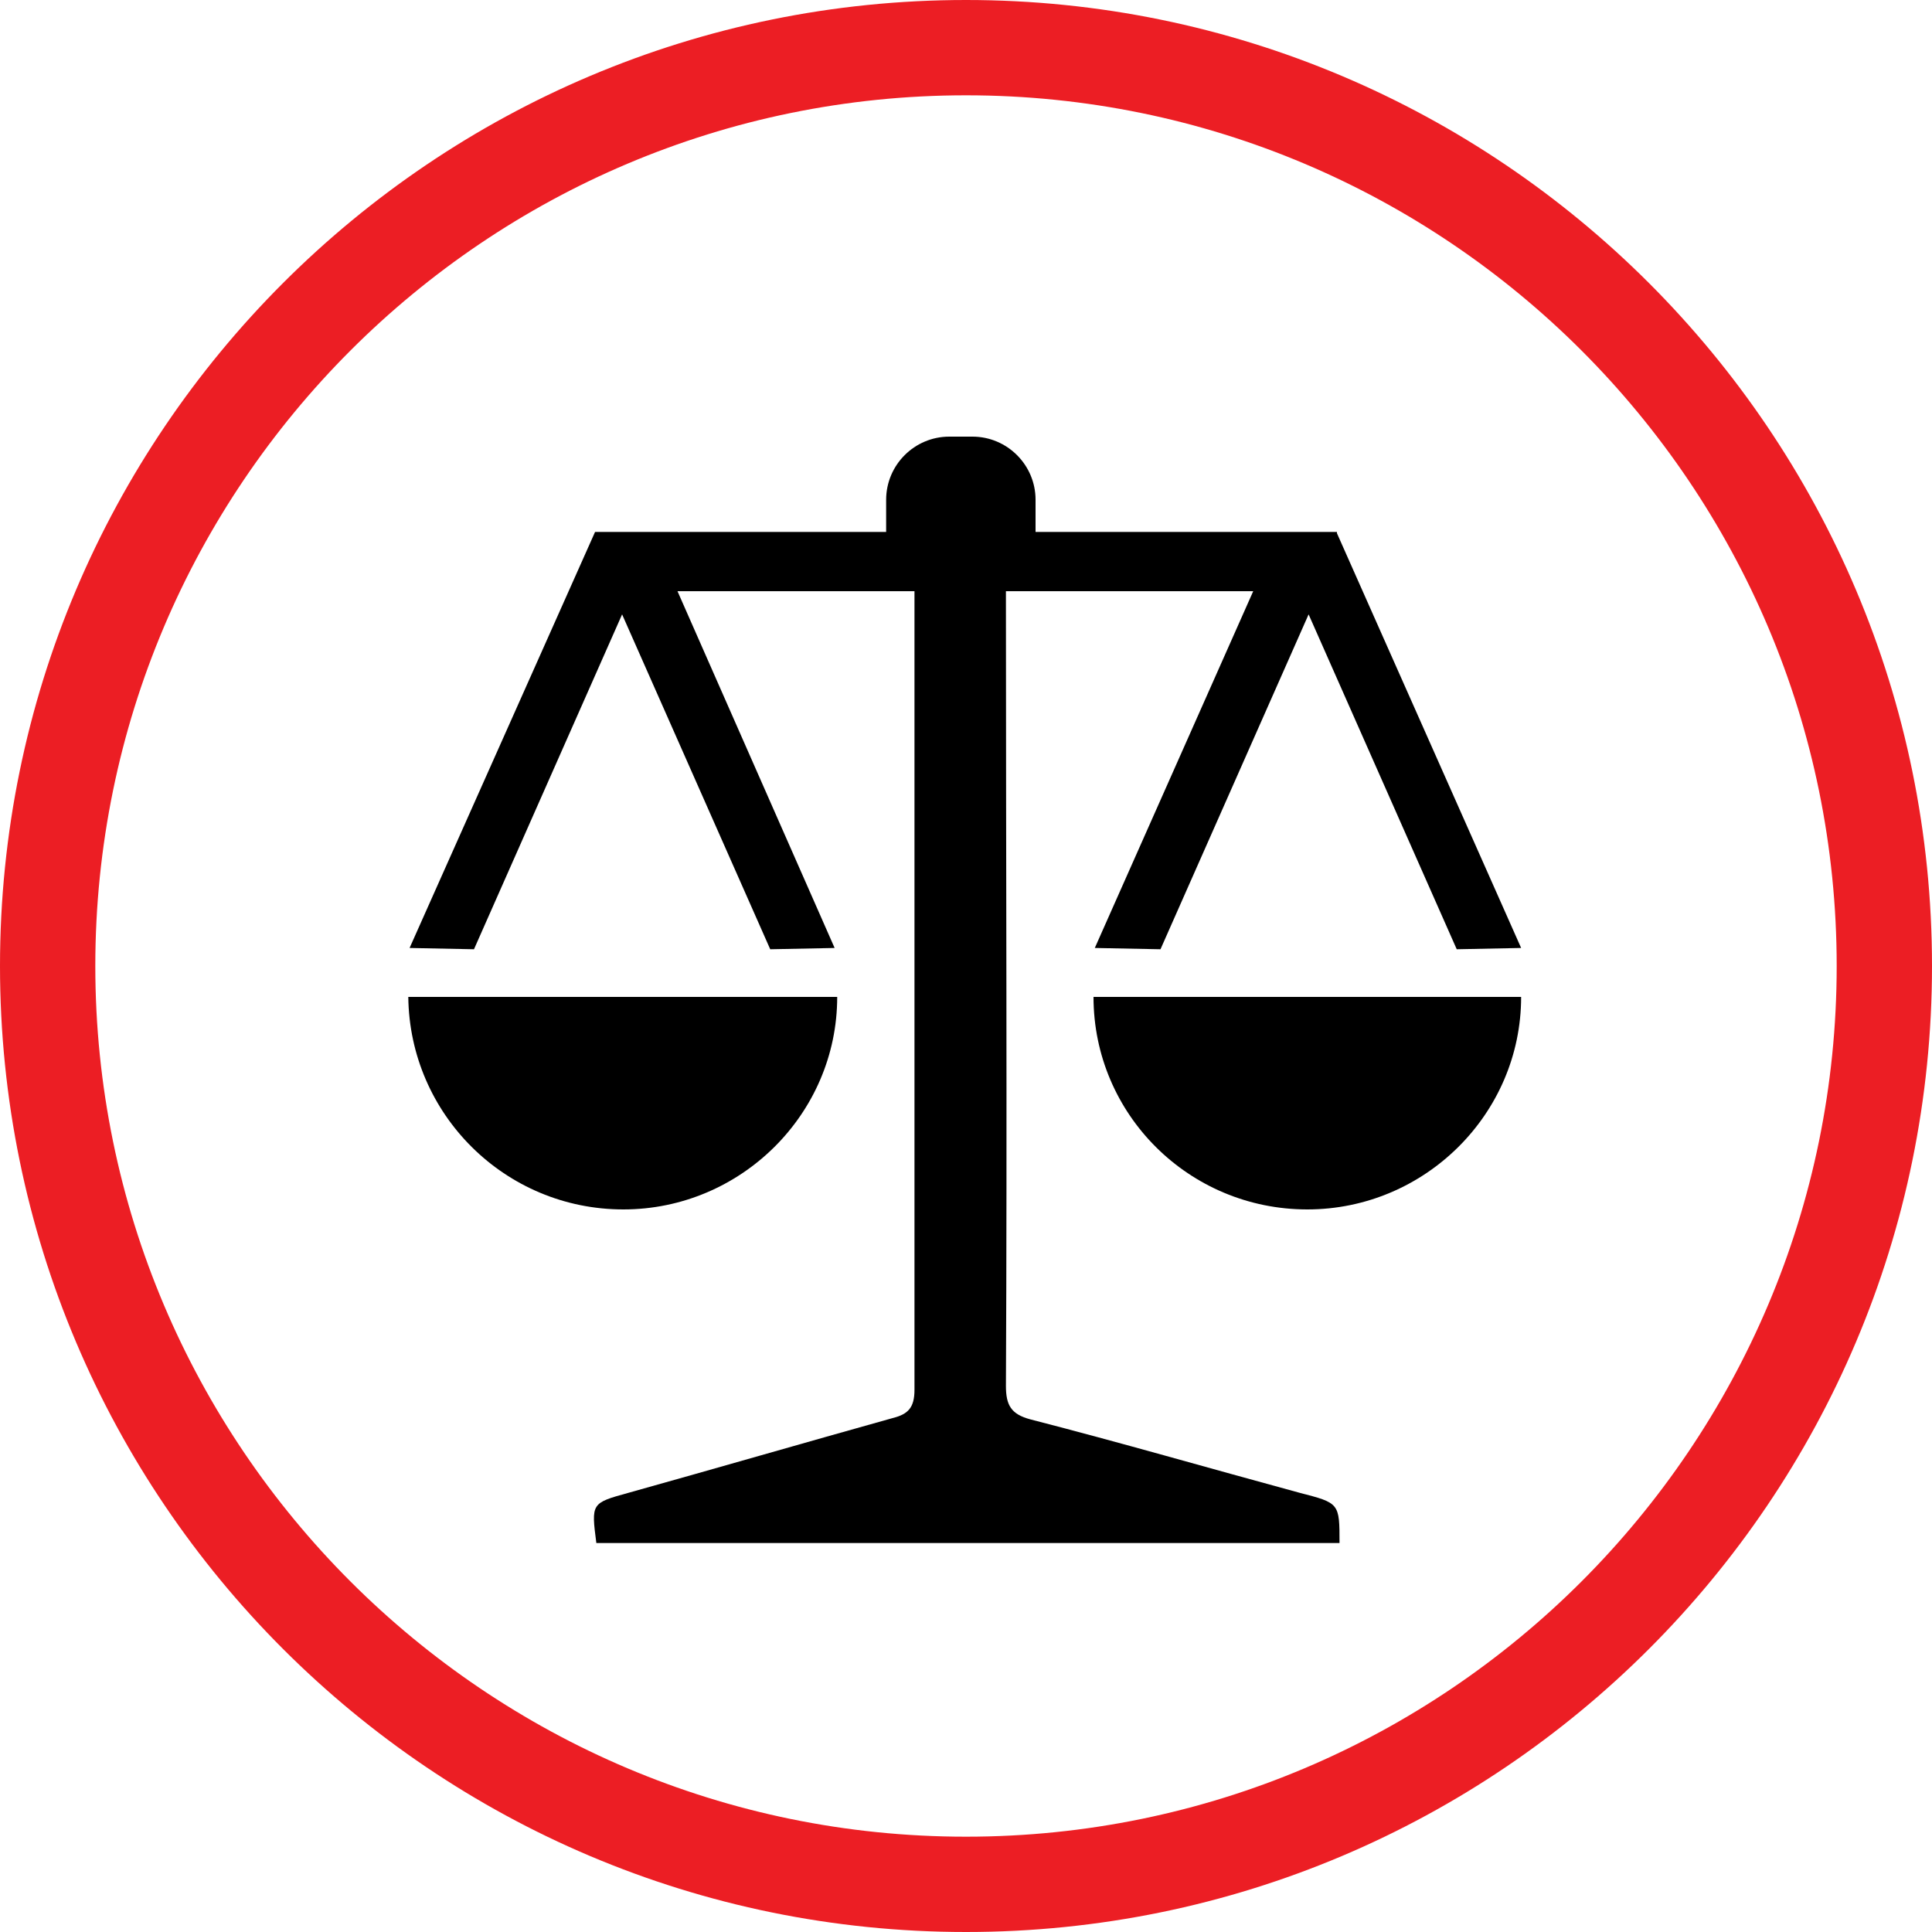 <?xml version="1.0" encoding="utf-8"?>
<!-- Generator: Adobe Illustrator 22.1.0, SVG Export Plug-In . SVG Version: 6.00 Build 0)  -->
<svg version="1.1" id="Layer_1" xmlns="http://www.w3.org/2000/svg" xmlns:xlink="http://www.w3.org/1999/xlink" x="0px" y="0px"
	 viewBox="0 0 150 150" style="enable-background:new 0 0 150 150;" xml:space="preserve">
<style type="text/css">
	.st0{fill:#EC1E24;}
</style>
<g>
	<path class="st0" d="M75,150c-41.4,0-75-33.6-75-75C0,33.6,33.6,0,75,0c41.4,0,75,33.6,75,75C150,116.4,116.4,150,75,150z M75,7.4
		C37.7,7.4,7.4,37.7,7.4,75s30.3,67.6,67.6,67.6c37.3,0,67.6-30.3,67.6-67.6S112.3,7.4,75,7.4z"/>
</g>
<g id="CPf4rM_1_">
	<path d="M90.1,73.7l11.5-26l11.5,26l5-0.1l-14.3-32.2v-0.1h0l0,0l0,0h-4.3l0,0l0,0H50.5l0,0l0,0h-4.3l0,0L31.8,73.6l5,0.1l11.5-26
		l11.5,26l5-0.1L52.6,45.9H71c0,0,0,0,0,0c0,20.7,0,41.4,0,62c0,1.4-0.5,1.9-1.7,2.2c-6.8,1.9-13.7,3.9-20.5,5.8
		c-2.9,0.8-2.9,0.8-2.5,3.9c19.2,0,38.5,0,57.7,0c0-3.1,0-3.1-3.1-3.9c-7-1.9-13.9-3.9-20.9-5.7c-1.5-0.4-1.9-1.1-1.9-2.6
		c0.1-20.4,0-40.7,0-61.1c0-0.2,0-0.4,0-0.6h19.2L85,73.6L90.1,73.7z"/>
	<g>
		<path d="M48.4,93.9c9.1,0,16.6-7.4,16.6-16.5H31.7C31.8,86.5,39.2,93.9,48.4,93.9z"/>
	</g>
	<g>
		<path d="M101.5,93.9c9.1,0,16.6-7.4,16.6-16.5H84.9C84.9,86.5,92.3,93.9,101.5,93.9z"/>
	</g>
	<path d="M68.8,43v-4.2c0-2.7,2.2-4.9,4.9-4.9h1.8c2.7,0,4.9,2.2,4.9,4.9V43C80.5,45.7,68.8,45.7,68.8,43z"/>
</g>
</svg>
